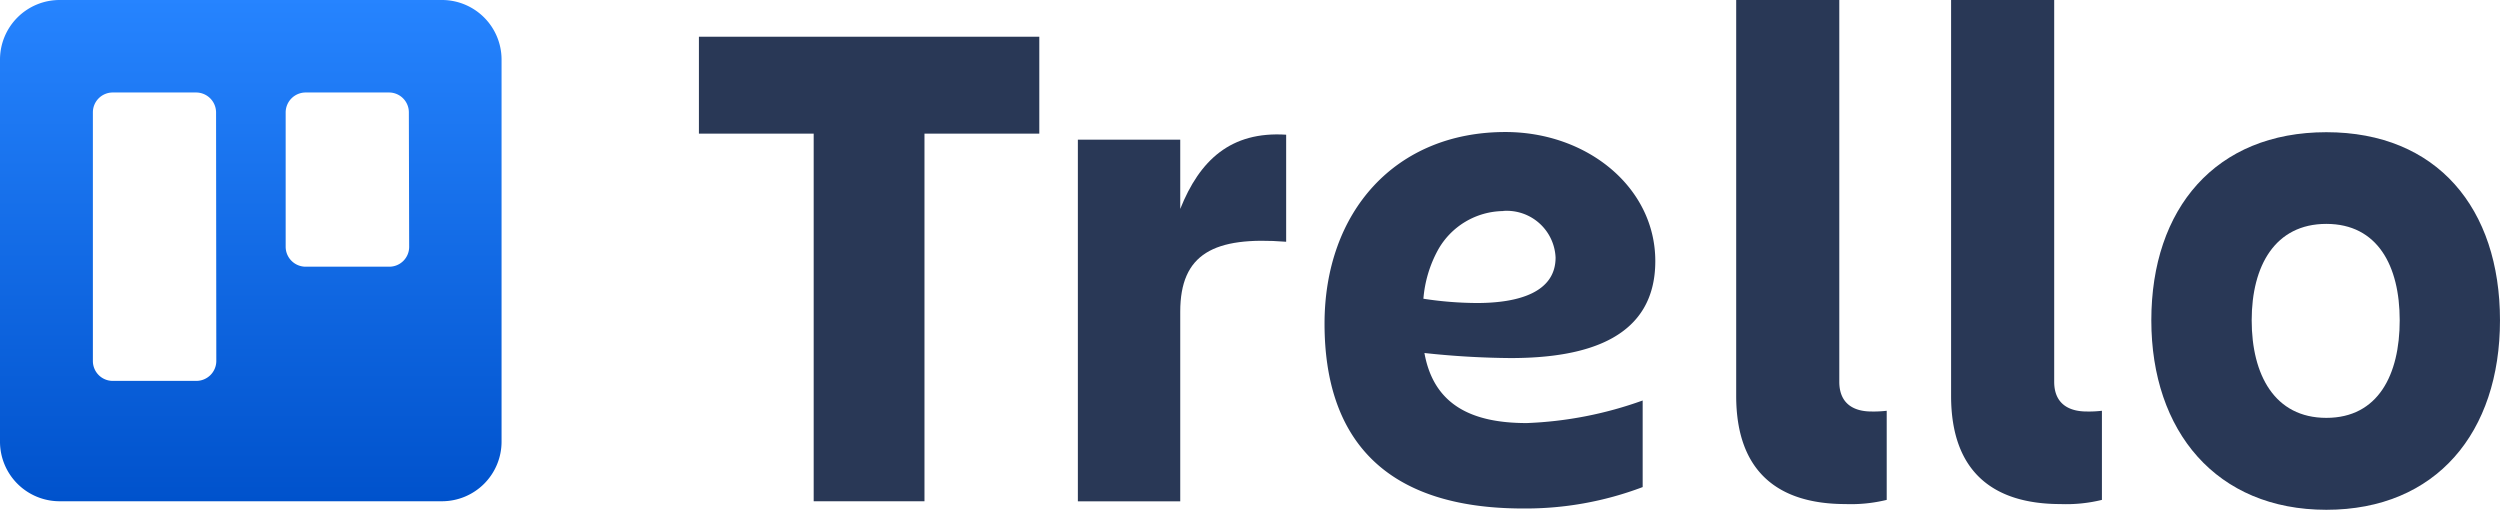 <svg id="Trello_logo" xmlns="http://www.w3.org/2000/svg" xmlns:xlink="http://www.w3.org/1999/xlink" width="175.142" height="35.713" viewBox="0 0 175.142 35.713">
  <defs>
    <linearGradient id="linear-gradient" x1="0.5" y1="1" x2="0.5" gradientUnits="objectBoundingBox">
      <stop offset="0" stop-color="#0052cc"/>
      <stop offset="1" stop-color="#2684ff"/>
    </linearGradient>
  </defs>
  <path id="Path_14396" data-name="Path 14396" d="M31.547.07H4.757A4.177,4.177,0,0,0,.58,4.241V30.992a4.177,4.177,0,0,0,4.177,4.194h26.79a4.177,4.177,0,0,0,4.171-4.194V4.241A4.177,4.177,0,0,0,31.547.07ZM15.734,25.363a1.4,1.4,0,0,1-1.407,1.391H8.472a1.391,1.391,0,0,1-1.385-1.391V7.94a1.39,1.39,0,0,1,1.385-1.39h5.855a1.4,1.4,0,0,1,1.39,1.39Zm13.511-8a1.391,1.391,0,0,1-1.407,1.391H21.983a1.4,1.4,0,0,1-1.39-1.391V7.94a1.4,1.4,0,0,1,1.39-1.39h5.855a1.39,1.39,0,0,1,1.385,1.39Z" transform="translate(-0.58 -0.07)" fill-rule="evenodd" fill="url(#linear-gradient)"/>
  <g id="Group_24244" data-name="Group 24244" transform="translate(48.964)">
    <path id="Path_14397" data-name="Path 14397" d="M24.406,4.64v6.789H16.362V37.184H8.6V11.429H.56V4.64Z" transform="translate(-0.56 -2.067)" fill="#293856"/>
    <path id="Path_14398" data-name="Path 14398" d="M54.892,42.5H47.72V17.163h7.172v4.853c1.362-3.417,3.541-5.449,7.42-5.2v7.5c-5.066-.394-7.42.844-7.42,4.9Z" transform="translate(-21.172 -7.379)" fill="#293856"/>
    <path id="Path_14399" data-name="Path 14399" d="M137.3,35.383c-4.7,0-7.656-2.252-7.656-7.577V.07h7.223V26.815c0,1.537,1.013,2.083,2.252,2.083a7.926,7.926,0,0,0,1.07-.051V35.09A10.555,10.555,0,0,1,137.3,35.383Z" transform="translate(-56.976 -0.07)" fill="#293856"/>
    <path id="Path_14400" data-name="Path 14400" d="M164.052,35.383c-4.7,0-7.662-2.252-7.662-7.577V.07h7.223V26.815c0,1.537,1.019,2.083,2.28,2.083a7.8,7.8,0,0,0,1.064-.051V35.09A10.5,10.5,0,0,1,164.052,35.383Z" transform="translate(-68.667 -0.07)" fill="#293856"/>
    <path id="Path_14401" data-name="Path 14401" d="M181.31,29.7c0-7.825,4.5-13.178,12.261-13.178s12.165,5.337,12.165,13.178-4.458,13.274-12.165,13.274S181.31,37.473,181.31,29.7Zm7.031,0c0,3.811,1.6,6.834,5.23,6.834s5.14-3.023,5.14-6.834-1.548-6.755-5.14-6.755S188.341,25.882,188.341,29.7Z" transform="translate(-79.559 -7.26)" fill="#293856"/>
    <path id="Path_14402" data-name="Path 14402" d="M85.407,31.981a59.582,59.582,0,0,0,6.046.355c5.494,0,10.133-1.475,10.133-6.795,0-5.162-4.768-9.041-10.5-9.041-7.724,0-12.672,5.6-12.672,13.426,0,8.123,4.267,12.948,13.91,12.948a23.126,23.126,0,0,0,8.377-1.5V35.308a26.936,26.936,0,0,1-8.123,1.582c-3.839,0-6.513-1.261-7.166-4.909Zm5.528-9.953A3.424,3.424,0,0,1,94.6,25.293c0,2.426-2.561,3.186-5.511,3.186a25.158,25.158,0,0,1-3.749-.3,8.534,8.534,0,0,1,1-3.378,5.308,5.308,0,0,1,4.6-2.764Z" transform="translate(-34.585 -7.251)" fill="#293856"/>
  </g>
</svg>
